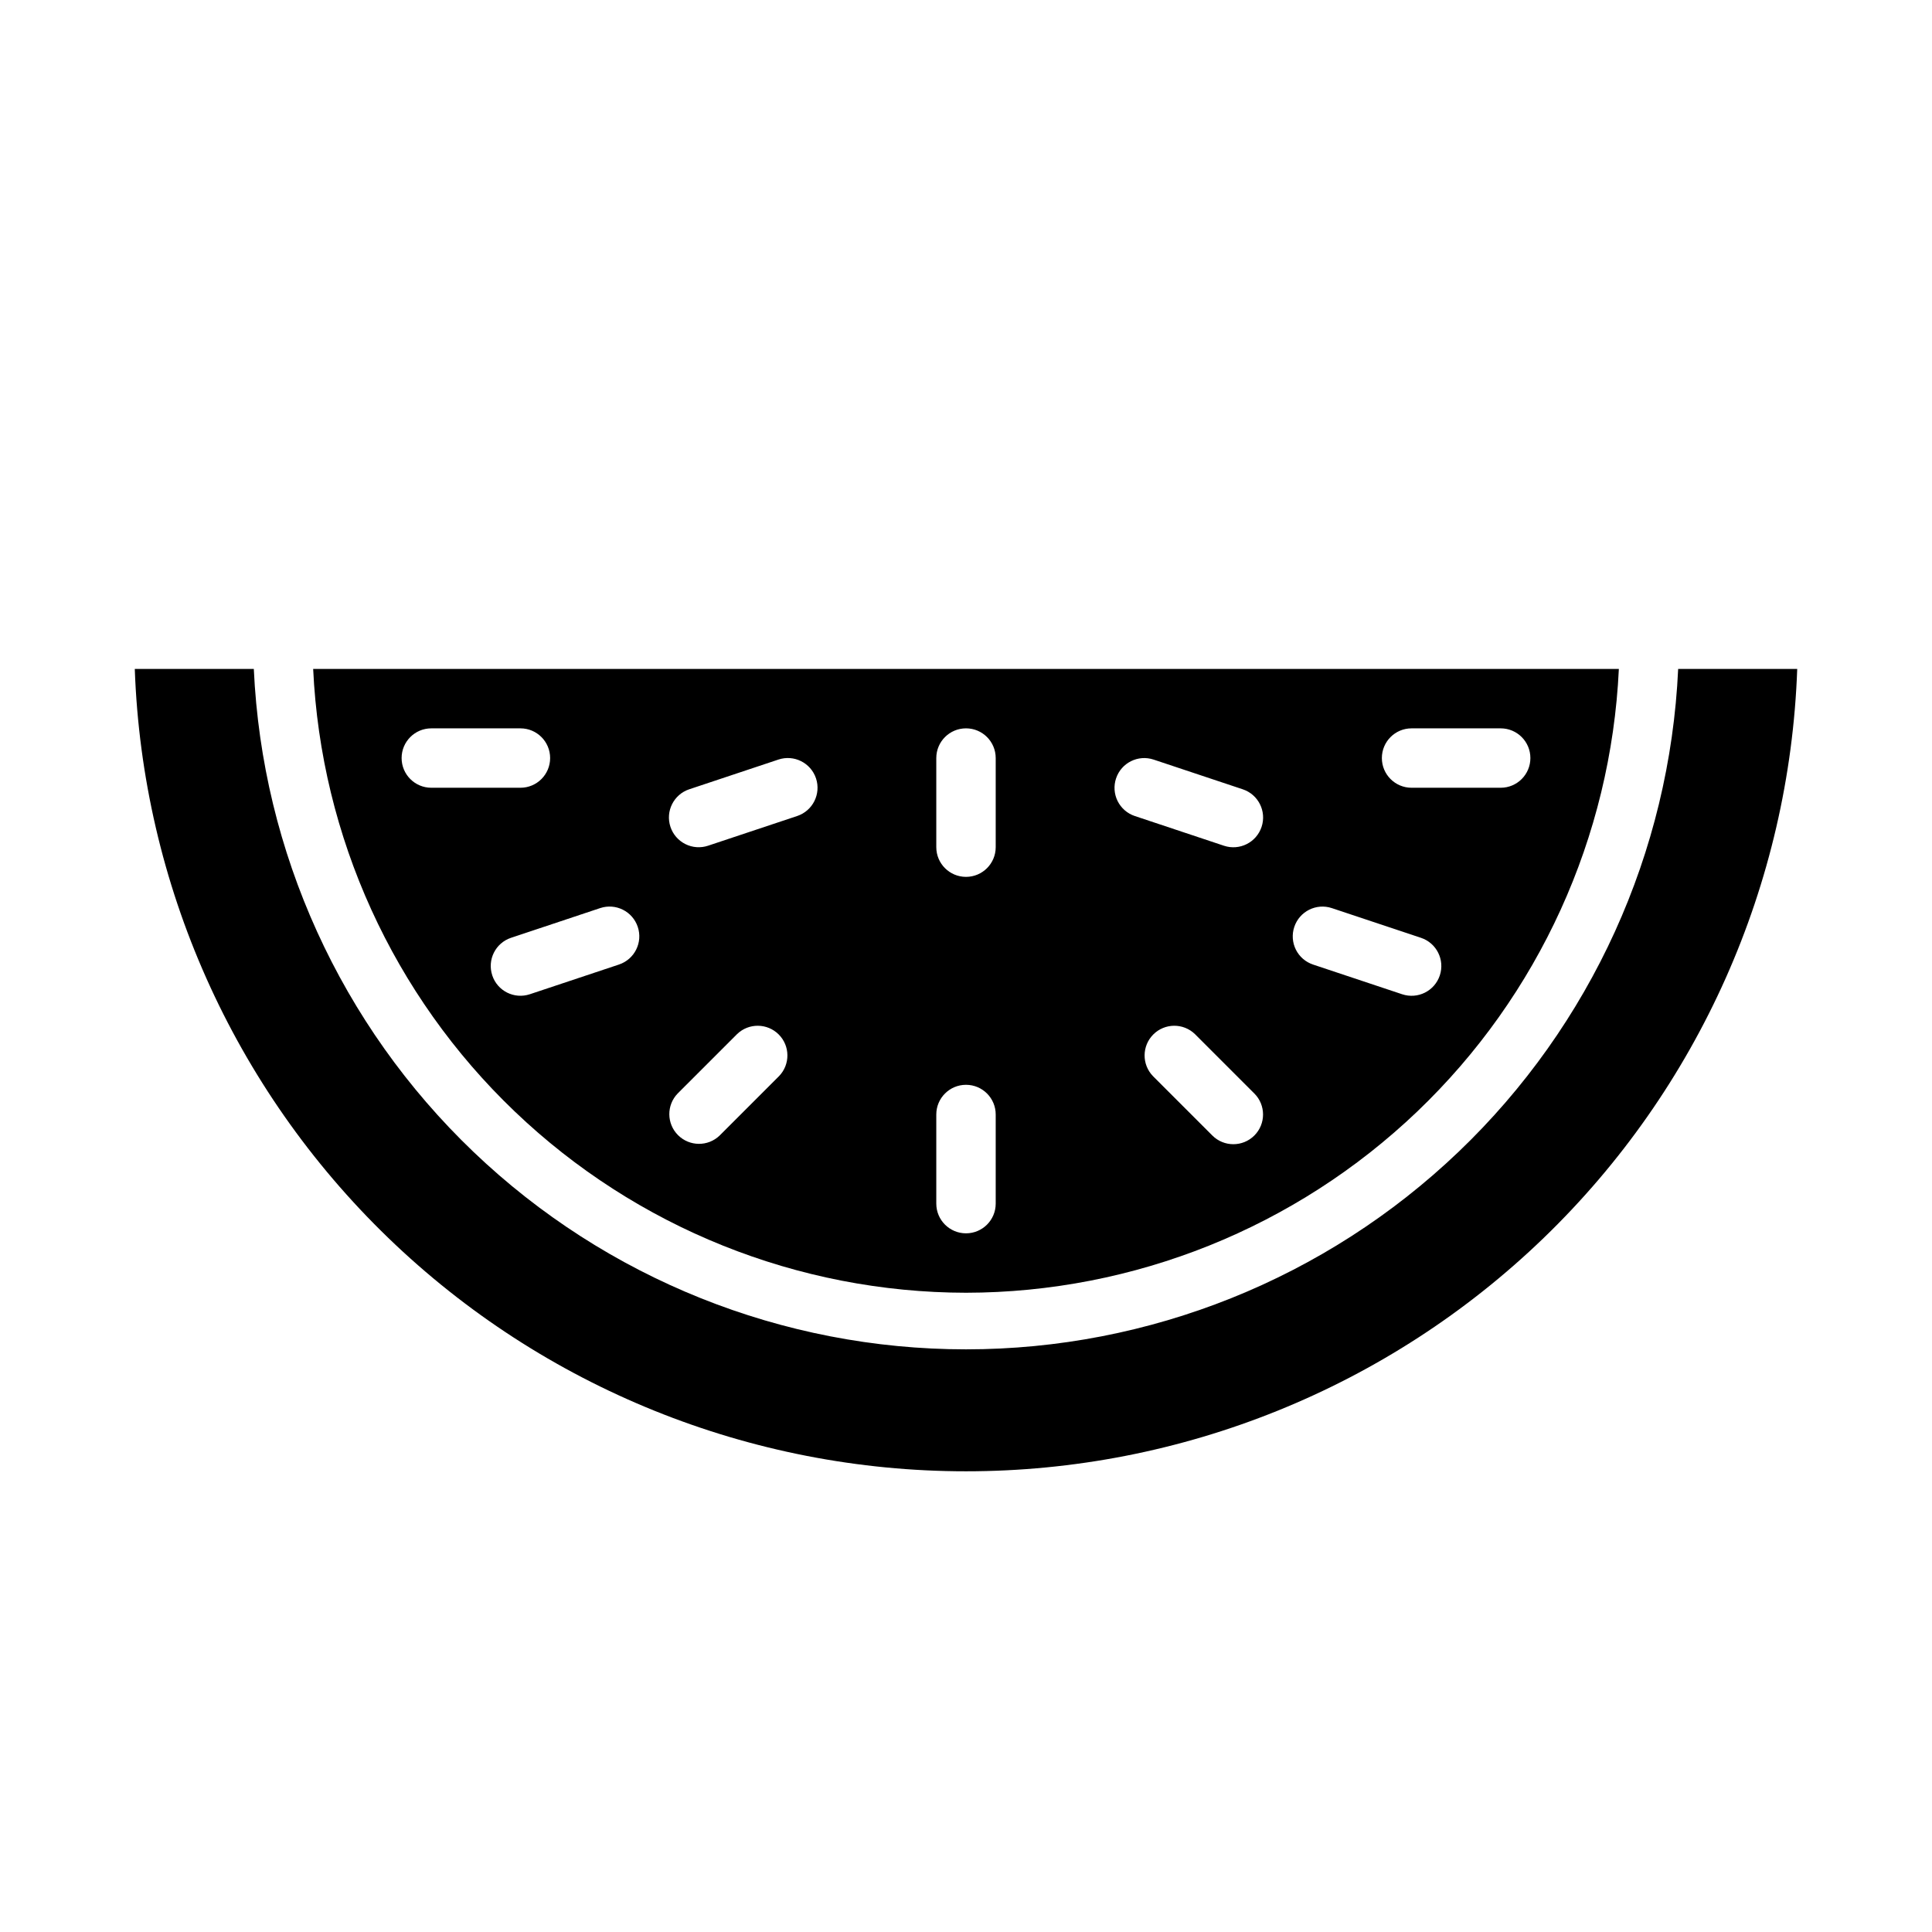 <?xml version="1.0" encoding="UTF-8"?>
<!-- The Best Svg Icon site in the world: iconSvg.co, Visit us! https://iconsvg.co -->
<svg fill="#000000" width="800px" height="800px" version="1.1" viewBox="144 144 512 512" xmlns="http://www.w3.org/2000/svg">
 <g>
  <path d="m400 486.59c44.551-0.051 87.375-17.25 119.59-48.031 32.211-30.777 51.34-72.773 53.422-117.28h-346.02c2.078 44.508 21.207 86.504 53.422 117.28 32.211 30.781 75.035 47.98 119.59 48.031zm118.08-149.57h23.617c4.348 0 7.871 3.523 7.871 7.871 0 4.348-3.523 7.871-7.871 7.871h-23.617c-4.348 0-7.871-3.523-7.871-7.871 0-4.348 3.523-7.871 7.871-7.871zm-31.078 52.617c1.375-4.125 5.836-6.352 9.957-4.977l23.617 7.871c4.129 1.375 6.363 5.84 4.988 9.969-1.379 4.133-5.84 6.363-9.973 4.988l-23.617-7.871h0.004c-1.988-0.66-3.629-2.086-4.562-3.957-0.934-1.875-1.082-4.043-0.414-6.023zm-10.586 55.285c-3.074 3.07-8.059 3.07-11.133 0l-15.742-15.742v-0.004c-2.984-3.09-2.941-8 0.094-11.035 3.035-3.035 7.945-3.078 11.035-0.094l15.742 15.742h0.004c3.07 3.074 3.07 8.059 0 11.133zm-36.645-94.648c1.375-4.121 5.832-6.348 9.957-4.973l23.617 7.871c4.129 1.375 6.363 5.84 4.984 9.969-1.375 4.133-5.84 6.363-9.969 4.988l-23.617-7.871c-1.984-0.66-3.625-2.086-4.559-3.961-0.934-1.871-1.082-4.039-0.414-6.023zm-47.645-5.383c0-4.348 3.527-7.871 7.875-7.871s7.871 3.523 7.871 7.871v23.617c0 4.348-3.523 7.871-7.871 7.871s-7.875-3.523-7.875-7.871zm0 94.465c0-4.348 3.527-7.871 7.875-7.871s7.871 3.523 7.871 7.871v23.617c0 4.348-3.523 7.871-7.871 7.871s-7.875-3.523-7.875-7.871zm-65.461-86.191 23.617-7.871h-0.004c4.133-1.379 8.594 0.855 9.973 4.984 1.375 4.133-0.859 8.594-4.988 9.973l-23.617 7.871c-1.98 0.66-4.148 0.508-6.016-0.43-1.871-0.934-3.293-2.574-3.953-4.559-1.375-4.129 0.855-8.594 4.988-9.969zm-3.078 80.625 15.742-15.742c3.09-2.984 8-2.941 11.035 0.094 3.039 3.035 3.078 7.945 0.098 11.035l-15.746 15.746c-3.086 2.981-7.996 2.938-11.035-0.098-3.035-3.035-3.078-7.945-0.094-11.035zm-73.156-88.898c0-4.348 3.523-7.871 7.871-7.871h23.617c4.348 0 7.871 3.523 7.871 7.871 0 4.348-3.523 7.871-7.871 7.871h-23.617c-4.348 0-7.871-3.523-7.871-7.871zm24.027 57.59c-1.379-4.121 0.852-8.582 4.973-9.957l23.617-7.871c4.129-1.375 8.594 0.855 9.969 4.988 1.379 4.129-0.855 8.594-4.984 9.969l-23.617 7.871c-4.125 1.375-8.582-0.852-9.957-4.977z"/>
  <path d="m588.73 321.28c-2.219 48.566-23.07 94.406-58.223 127.99-35.152 33.582-81.895 52.32-130.51 52.32-48.617 0-95.359-18.738-130.51-52.32-35.148-33.582-56.004-79.422-58.223-127.99h-31.543c2.019 57.074 26.113 111.14 67.203 150.8 41.086 39.664 95.969 61.828 153.08 61.828s111.99-22.164 153.08-61.828c41.09-39.66 65.18-93.723 67.199-150.8z"/>
 </g>
</svg>